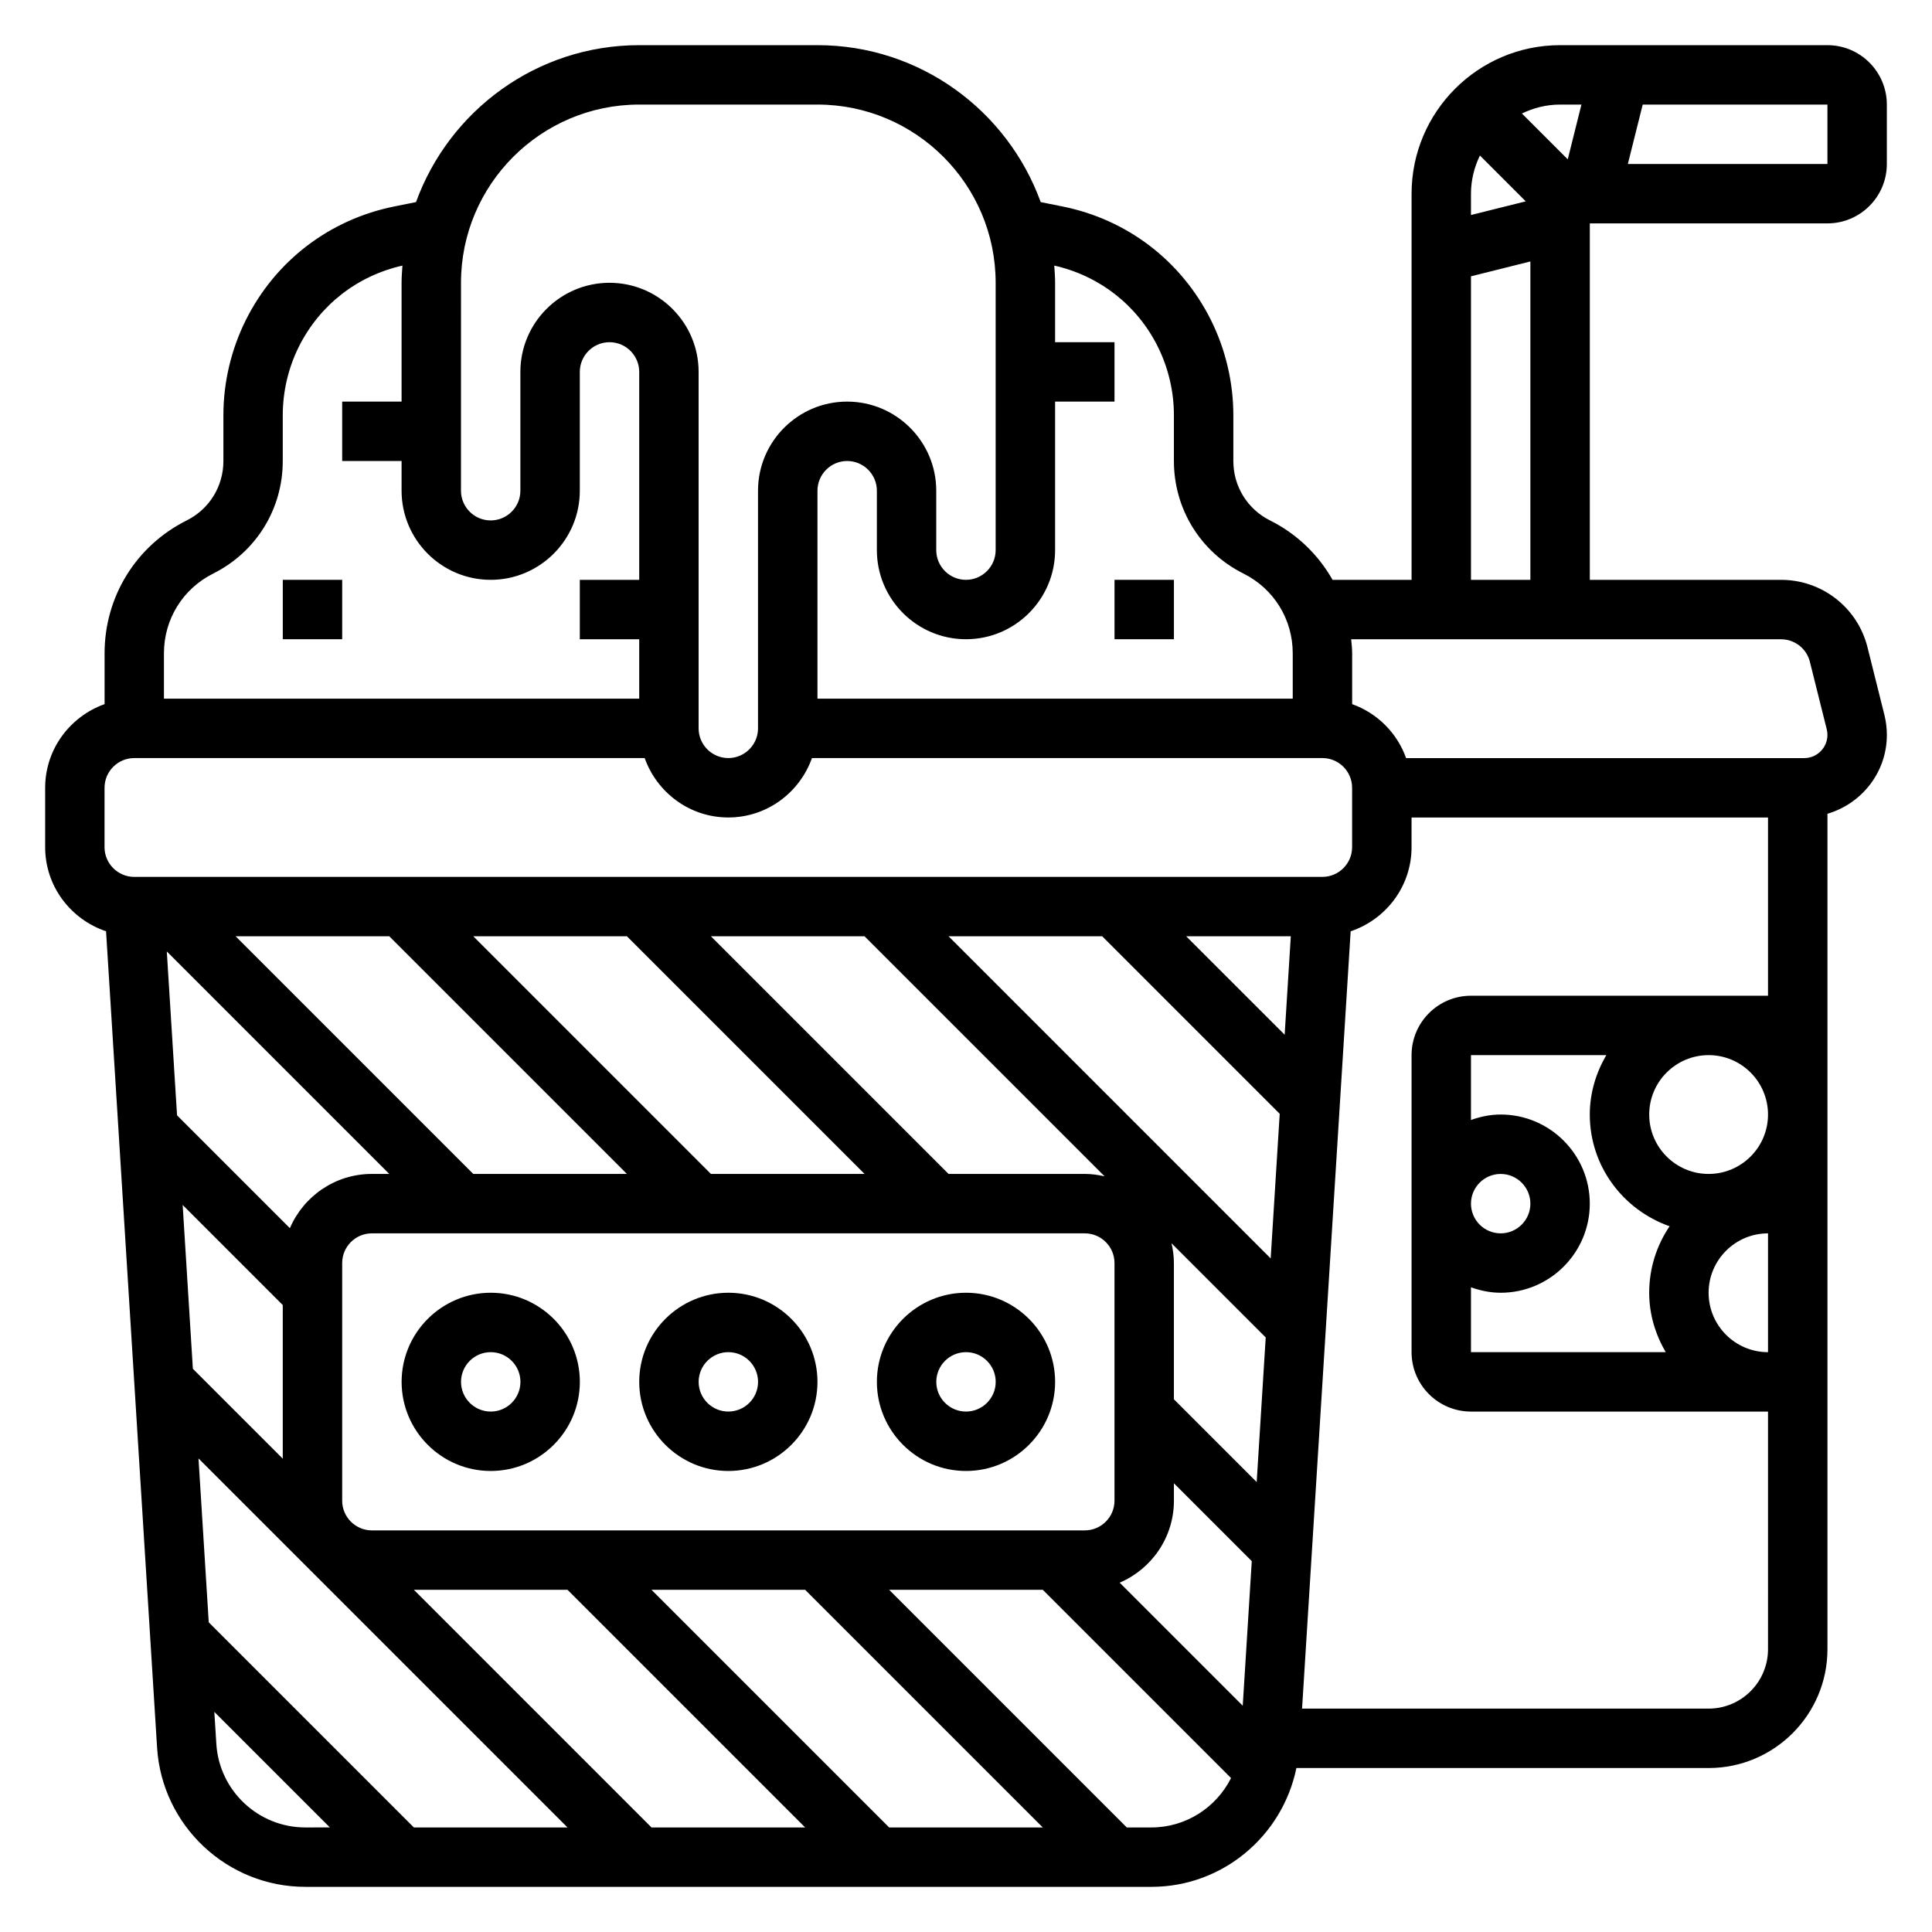 <?xml version="1.0" encoding="UTF-8"?>
<!-- Uploaded to: SVG Repo, www.svgrepo.com, Generator: SVG Repo Mixer Tools -->
<svg fill="#000000" width="800px" height="800px" version="1.1" viewBox="144 144 512 512" xmlns="http://www.w3.org/2000/svg">
 <g>
  <path d="m274.05 486.59c-13.02 0-23.617 10.598-23.617 23.617s10.598 23.617 23.617 23.617 23.617-10.598 23.617-23.617-10.598-23.617-23.617-23.617zm0 31.488c-4.336 0-7.871-3.527-7.871-7.871s3.535-7.871 7.871-7.871 7.871 3.527 7.871 7.871-3.535 7.871-7.871 7.871z"/>
  <path d="m337.02 486.59c-13.02 0-23.617 10.598-23.617 23.617s10.598 23.617 23.617 23.617c13.02 0 23.617-10.598 23.617-23.617-0.004-13.02-10.598-23.617-23.617-23.617zm0 31.488c-4.336 0-7.871-3.527-7.871-7.871s3.535-7.871 7.871-7.871c4.336 0 7.871 3.527 7.871 7.871s-3.535 7.871-7.871 7.871z"/>
  <path d="m400 486.59c-13.02 0-23.617 10.598-23.617 23.617s10.598 23.617 23.617 23.617 23.617-10.598 23.617-23.617c-0.004-13.02-10.598-23.617-23.617-23.617zm0 31.488c-4.336 0-7.871-3.527-7.871-7.871s3.535-7.871 7.871-7.871 7.871 3.527 7.871 7.871-3.535 7.871-7.871 7.871z"/>
  <path d="m218.94 297.66h15.742v15.742h-15.742z"/>
  <path d="m439.36 297.66h15.742v15.742h-15.742z"/>
  <path d="m628.29 203.2c8.684 0 15.742-7.062 15.742-15.742v-15.746c0-8.684-7.062-15.742-15.742-15.742h-70.848c-21.703 0-39.359 17.656-39.359 39.359v102.34h-20.934c-3.769-6.629-9.414-12.172-16.57-15.742-6-3.004-9.73-9.031-9.73-15.746v-12.156c0-8.707-2.062-17.43-5.953-25.238-7.848-15.688-22.207-26.656-39.398-30.086l-5.699-1.141c-8.785-24.215-31.953-41.59-59.16-41.59h-47.23c-27.207 0-50.375 17.375-59.16 41.59l-5.691 1.141c-17.199 3.441-31.559 14.406-39.398 30.094-3.894 7.801-5.957 16.523-5.957 25.23v12.156c0 6.715-3.731 12.746-9.73 15.742-13.422 6.707-21.758 20.199-21.758 35.203v13.477c-9.141 3.262-15.746 11.918-15.746 22.168v15.742c0 10.391 6.793 19.137 16.137 22.285l13.523 216.33c1.293 20.699 18.551 36.906 39.285 36.906h224.23c18.871 0 34.715-13.477 38.414-31.488h109.25c17.367 0 31.488-14.121 31.488-31.488v-221.4c9.07-2.676 15.742-10.98 15.742-20.898 0-1.777-0.219-3.559-0.652-5.312l-4.473-17.887c-2.629-10.535-12.051-17.895-22.914-17.895h-50.68v-94.465zm-92.098-17.988 12.148 12.148-14.516 3.625v-5.66c0-3.637 0.887-7.035 2.367-10.113zm92.098 2.242h-52.891l3.938-15.742h48.953zm-65.191-15.742-3.629 14.516-12.148-12.148c3.082-1.48 6.481-2.367 10.117-2.367zm-112.29 64.117c2.809 5.621 4.289 11.91 4.289 18.191v12.156c0 12.715 7.062 24.145 18.438 29.828 8.055 4.019 13.051 12.113 13.051 21.117v12.027h-125.95v-55.105c0-4.336 3.535-7.871 7.871-7.871 4.336 0 7.871 3.535 7.871 7.871v15.742c0 13.02 10.598 23.617 23.617 23.617 13.02 0 23.617-10.598 23.617-23.617v-39.359h15.742v-15.742h-15.742v-15.742c0-1.535-0.117-3.047-0.227-4.559 11.949 2.703 21.922 10.441 27.426 21.445zm-184.64-16.887c0-26.047 21.184-47.23 47.23-47.23h47.23c26.047 0 47.23 21.184 47.23 47.23v70.848c0 4.336-3.535 7.871-7.871 7.871-4.336 0-7.871-3.535-7.871-7.871v-15.742c0-13.02-10.598-23.617-23.617-23.617-13.02 0-23.617 10.598-23.617 23.617v62.977c0 4.336-3.535 7.871-7.871 7.871-4.336 0-7.871-3.535-7.871-7.871v-94.465c0-13.02-10.598-23.617-23.617-23.617s-23.617 10.598-23.617 23.617v31.488c0 4.336-3.535 7.871-7.871 7.871-4.336 0-7.871-3.535-7.871-7.871zm-65.672 77.059c11.375-5.684 18.438-17.113 18.438-29.824v-12.156c0-6.281 1.48-12.57 4.289-18.191 5.504-11.004 15.469-18.742 27.426-21.445-0.109 1.512-0.227 3.023-0.227 4.559v31.488h-15.742v15.742h15.742v7.871c0 13.02 10.598 23.617 23.617 23.617s23.617-10.598 23.617-23.617v-31.488c0-4.336 3.535-7.871 7.871-7.871 4.336 0 7.871 3.535 7.871 7.871v55.105h-15.742v15.742h15.742v15.742l-125.95 0.004v-12.027c0-9.004 5-17.098 13.051-21.121zm-28.793 56.766c0-4.336 3.535-7.871 7.871-7.871h135.27c3.258 9.141 11.918 15.742 22.168 15.742s18.91-6.606 22.168-15.742h135.27c4.336 0 7.871 3.535 7.871 7.871v15.742c0 4.336-3.535 7.871-7.871 7.871l-314.88 0.004c-4.336 0-7.871-3.535-7.871-7.871zm269.02 210.66c8.441-3.606 14.375-11.98 14.375-21.727v-4.613l20.633 20.633-2.394 38.312zm-244.12-32.93 97.793 97.797h-40.715l-54.363-54.363zm239.49-138.37 47.043 47.043-2.394 38.32-85.363-85.363zm22.262 0h27.719l-1.629 26.086zm-3.898 81.344 24.969 24.969-2.394 38.32-21.938-21.938v-36.102c0-1.812-0.242-3.559-0.637-5.25zm-81.34-81.344 63.613 63.613c-1.695-0.391-3.441-0.637-5.25-0.637h-36.102l-62.977-62.977zm-62.977 0 62.977 62.977h-40.715l-62.977-62.977zm-62.977 0 62.977 62.977h-40.715l-62.977-62.977zm0 62.977h-4.613c-9.746 0-18.121 5.934-21.727 14.375l-29.906-29.906-2.715-43.43zm-28.23 34.75v40.715l-23.82-23.824-2.707-43.422zm34.746 75.461h40.715l62.977 62.977h-40.715zm62.977 0h40.715l62.977 62.977h-40.715zm-74.105-15.746c-4.336 0-7.871-3.527-7.871-7.871v-62.977c0-4.344 3.535-7.871 7.871-7.871h188.93c4.336 0 7.871 3.527 7.871 7.871v62.977c0 4.344-3.535 7.871-7.871 7.871zm-41.219 56.586-0.535-8.488 30.621 30.621-6.516 0.004c-12.438 0-22.797-9.723-23.57-22.137zm247.8 22.137h-6.519l-62.977-62.977h40.715l49.887 49.887c-3.898 7.766-11.918 13.09-21.105 13.09zm163.41-47.234c0 8.684-7.062 15.742-15.742 15.742l-107.74 0.004 12.879-206c9.344-3.148 16.137-11.895 16.137-22.285v-7.871h94.465v47.23h-78.719c-8.684 0-15.742 7.062-15.742 15.742v78.719c0 8.684 7.062 15.742 15.742 15.742h78.719zm0-78.719c-8.684 0-15.742-7.062-15.742-15.742 0-8.684 7.062-15.742 15.742-15.742zm-78.719-17.195c2.469 0.883 5.102 1.449 7.871 1.449 13.02 0 23.617-10.598 23.617-23.617 0-13.02-10.598-23.617-23.617-23.617-2.769 0-5.398 0.566-7.871 1.449v-17.191h35.863c-2.707 4.652-4.375 9.984-4.375 15.746 0 13.73 8.879 25.301 21.152 29.605-3.41 5.031-5.41 11.102-5.41 17.625 0 5.762 1.668 11.09 4.375 15.742l-51.605 0.004zm0-22.164c0-4.344 3.535-7.871 7.871-7.871 4.336 0 7.871 3.527 7.871 7.871s-3.535 7.871-7.871 7.871c-4.336 0-7.871-3.527-7.871-7.871zm78.719-23.617c0 8.684-7.062 15.742-15.742 15.742-8.684 0-15.742-7.062-15.742-15.742 0-8.684 7.062-15.742 15.742-15.742 8.68-0.004 15.742 7.059 15.742 15.742zm11.094-119.98 4.465 17.871c0.121 0.5 0.188 1.004 0.188 1.5 0 3.394-2.758 6.148-6.148 6.148h-105.51c-2.379-6.668-7.629-11.918-14.297-14.297v-13.477c0-1.258-0.141-2.488-0.262-3.715h113.92c3.625 0 6.766 2.457 7.648 5.969zm-89.812-21.711v-80.445l15.742-3.938v84.383z"/>
 </g>
</svg>